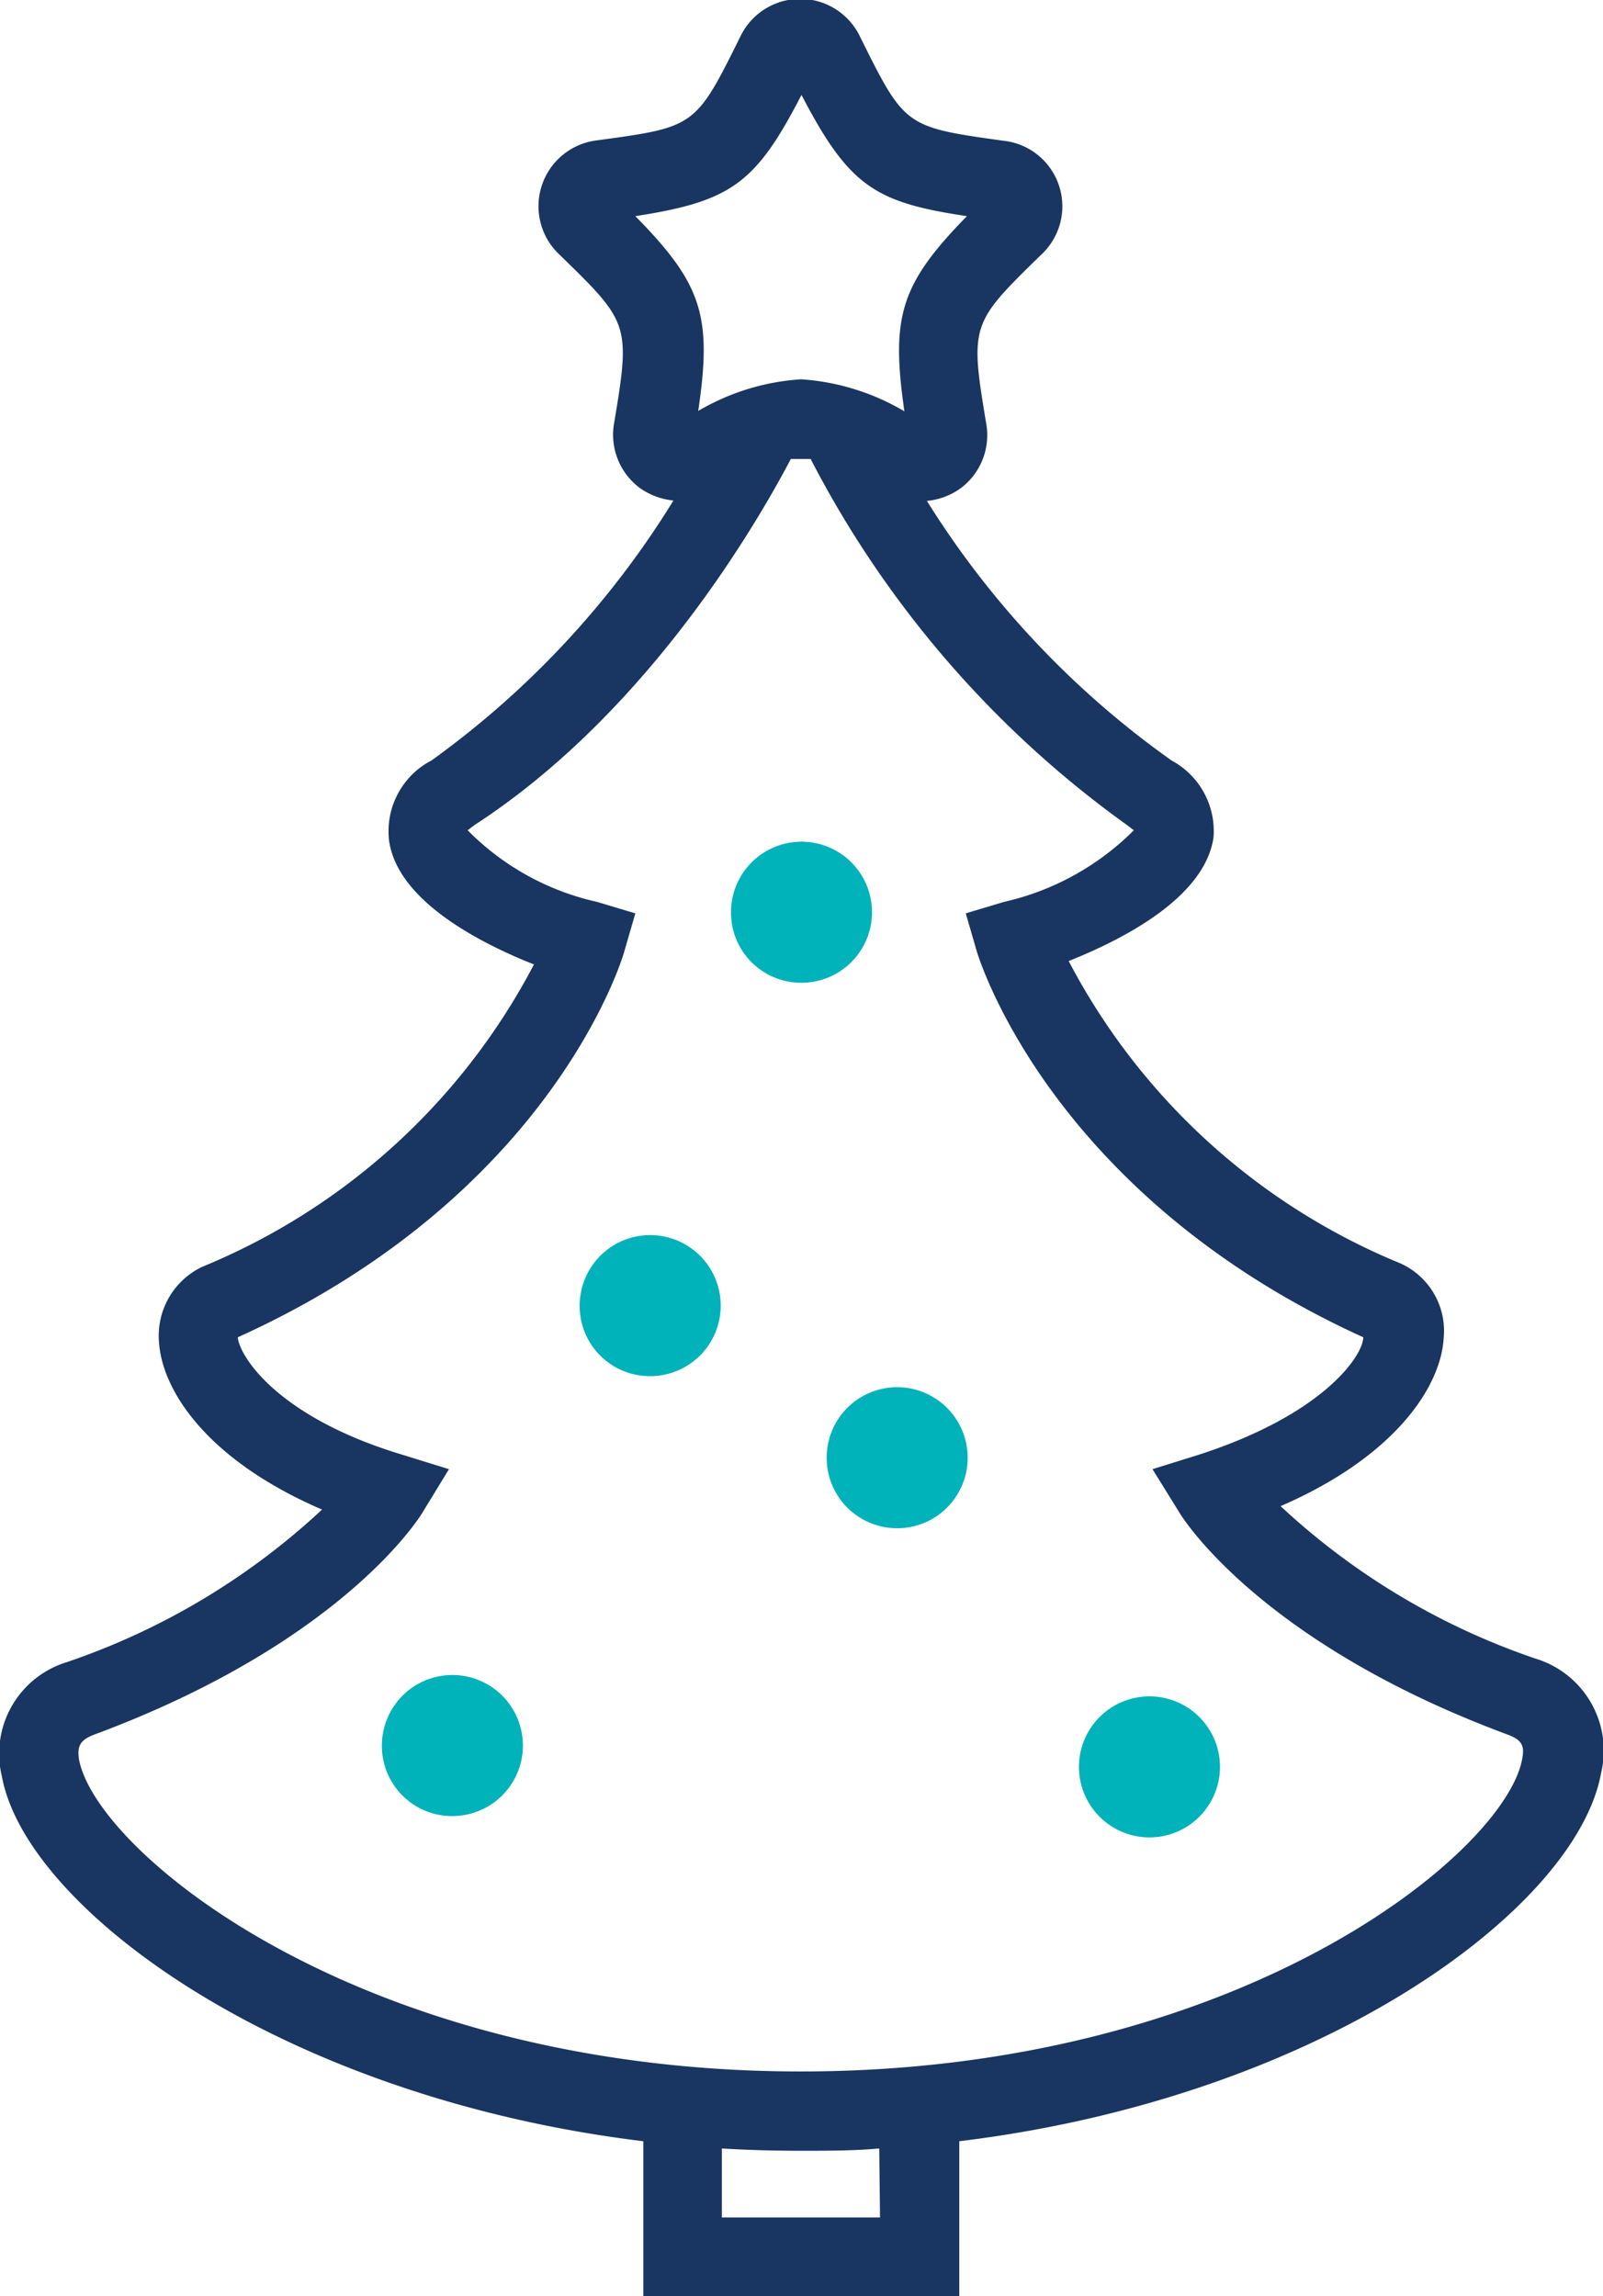<?xml version="1.0" encoding="UTF-8"?> <svg xmlns="http://www.w3.org/2000/svg" id="Layer_1" data-name="Layer 1" viewBox="0 0 42.06 60.23"><defs><style>.cls-1{fill:#193561;}.cls-2{fill:#00b2ba;}</style></defs><title>Christmas_tree (1)</title><path class="cls-1" d="M34.94,64.22v4.06h8.29V64.22c9.54-1.16,16.2-6.12,16.84-9.66a2.52,2.52,0,0,0-1.72-3,18.58,18.58,0,0,1-6.69-4c3-1.3,4.21-3.13,4.28-4.42a1.94,1.94,0,0,0-1.14-1.95,17.19,17.19,0,0,1-8.7-7.93c1.41-.56,3.57-1.66,3.8-3.24A2.1,2.1,0,0,0,48.8,28a23.76,23.76,0,0,1-6.42-6.81,1.8,1.8,0,0,0,.87-.32,1.74,1.74,0,0,0,.69-1.69c-.44-2.62-.4-2.65,1.43-4.44a1.73,1.73,0,0,0-1-3c-2.57-.36-2.57-.36-3.76-2.76a1.74,1.74,0,0,0-3.11,0c-1.19,2.4-1.19,2.4-3.76,2.75a1.74,1.74,0,0,0-1,3c1.83,1.78,1.87,1.82,1.43,4.44a1.74,1.74,0,0,0,.69,1.69,1.84,1.84,0,0,0,.87.32A23.71,23.71,0,0,1,29.38,28a2.09,2.09,0,0,0-1.11,2.11c.23,1.58,2.39,2.68,3.8,3.24a17.19,17.19,0,0,1-8.7,7.93,2,2,0,0,0-1.14,1.95c.07,1.29,1.26,3.12,4.28,4.42a18.58,18.58,0,0,1-6.69,4,2.51,2.51,0,0,0-1.71,3C18.74,58.1,25.4,63.06,34.94,64.22Zm6.21,2H37V64.41q1,.06,2.07.06c.7,0,1.39,0,2.06-.06ZM34.73,13.72c2.52-.39,3.16-.86,4.36-3.18,1.25,2.4,1.93,2.82,4.34,3.18-1.74,1.78-2,2.63-1.64,5.12A6.12,6.12,0,0,0,39.08,18a6.08,6.08,0,0,0-2.7.83C36.75,16.34,36.48,15.5,34.73,13.72ZM20.54,53.55c6.49-2.41,8.53-5.69,8.61-5.83l.69-1.13-1.26-.39c-3.29-1-4.25-2.61-4.28-3.07,8.18-3.7,10.07-9.86,10.14-10.12l.29-1-1-.3a6.87,6.87,0,0,1-3.4-1.88l.17-.13c4.63-3,7.51-8.09,8.31-9.61l.25,0,.27,0a27.13,27.13,0,0,0,8.31,9.61l.17.13a7,7,0,0,1-3.41,1.88l-1,.3.29,1c.08.26,2,6.42,10.14,10.12,0,.46-1,2-4.28,3.07l-1.25.39L49,47.72c.08.14,2.12,3.42,8.61,5.83.41.15.45.32.39.64-.44,2.45-7.41,8.2-18.93,8.2s-18.5-5.75-18.94-8.2C20.09,53.87,20.14,53.7,20.54,53.55Z" transform="translate(-18.06 -8.05)"></path><path class="cls-2" d="M39.09,33.83A1.85,1.85,0,1,0,37.24,32,1.84,1.84,0,0,0,39.09,33.83Z" transform="translate(-18.06 -8.05)"></path><path class="cls-2" d="M35.12,44.15a1.85,1.85,0,1,0-1.85-1.85A1.84,1.84,0,0,0,35.12,44.15Z" transform="translate(-18.06 -8.05)"></path><path class="cls-2" d="M39.75,46.29a1.85,1.85,0,1,0,1.85-1.85A1.85,1.85,0,0,0,39.75,46.29Z" transform="translate(-18.06 -8.05)"></path><path class="cls-2" d="M29.93,55.69a1.85,1.85,0,1,0-1.85-1.84A1.84,1.84,0,0,0,29.93,55.69Z" transform="translate(-18.06 -8.05)"></path><path class="cls-2" d="M48.22,56.25a1.85,1.85,0,1,0-1.85-1.85A1.85,1.85,0,0,0,48.22,56.25Z" transform="translate(-18.06 -8.05)"></path></svg> 